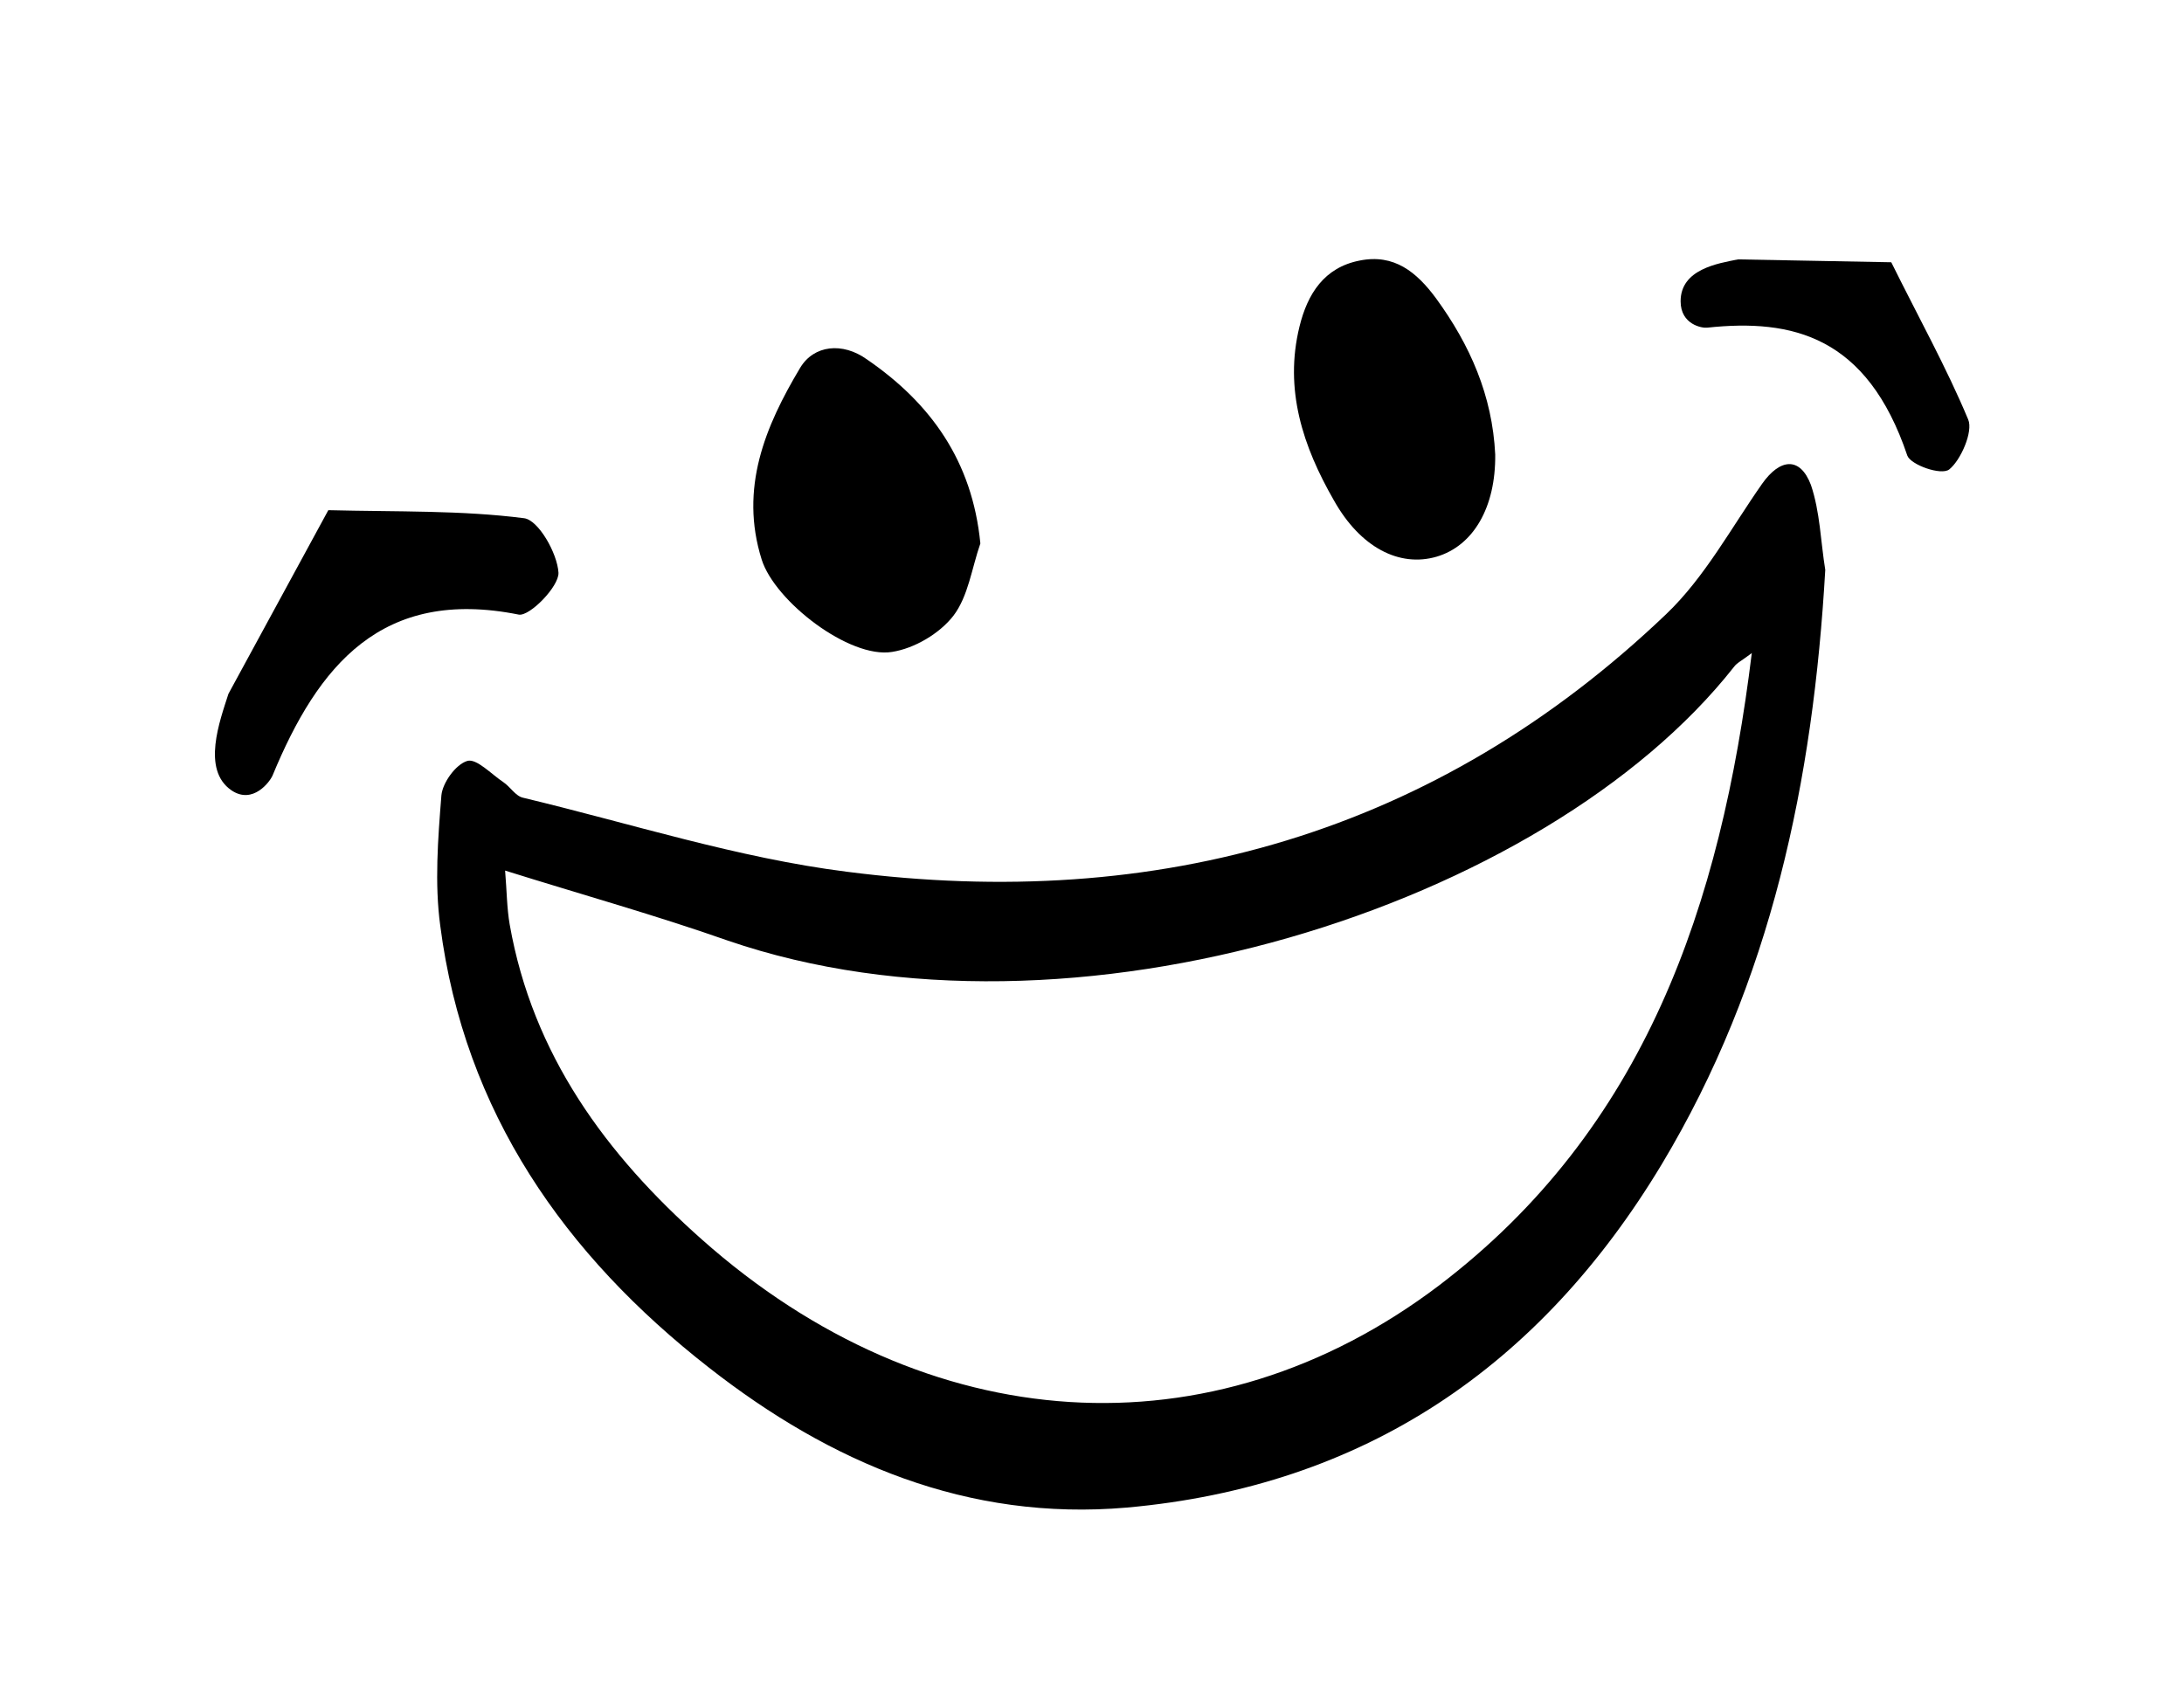 <?xml version="1.0" encoding="utf-8"?>
<!-- Generator: Adobe Illustrator 27.1.1, SVG Export Plug-In . SVG Version: 6.00 Build 0)  -->
<svg version="1.1" id="Ebene_1" xmlns="http://www.w3.org/2000/svg" xmlns:xlink="http://www.w3.org/1999/xlink" x="0px" y="0px"
	 viewBox="0 0 380.5 293.5" style="enable-background:new 0 0 380.5 293.5;" xml:space="preserve">
<g>
	<g>
		<g>
			<path d="M318,99.3c-2.1,36.7-9.4,71.8-28.5,103.6c-21.2,35.2-51.8,56.1-93.2,59.8c-27.7,2.4-51.6-7.8-72.8-24.4
				c-25.1-19.6-42.6-44.5-46.8-77c-1-7.4-0.4-15.1,0.2-22.7c0.2-2.2,2.5-5.4,4.5-6c1.6-0.5,4.2,2.3,6.3,3.7c1.2,0.8,2.1,2.4,3.4,2.7
				c18.8,4.5,37.4,10.5,56.4,12.9c54.2,7,102.7-6.6,142.8-44.9c6.7-6.4,11.3-15,16.7-22.7c3.1-4.4,6.6-4.8,8.5,0.2
				C317.1,89.2,317.2,94.4,318,99.3z M88,151.7c0.3,3.6,0.3,6.5,0.8,9.4c4,22.7,16.8,40.1,33.5,54.9c39.2,34.8,88.8,38,128.4,8
				c35.9-27.3,49.1-66.2,54.5-110.2c-1.7,1.3-2.6,1.7-3.1,2.4c-32.9,41.8-115.6,68.2-175.3,47.7C114.3,159.5,101.4,155.9,88,151.7z"
				/>
			<path d="M170.8,94.7c-1.5,4.3-2.1,9.2-4.7,12.6c-2.4,3.1-6.8,5.7-10.7,6.3c-7.4,1.2-20.4-8.8-22.7-16.1
				c-3.9-12.4,0.6-23.2,6.7-33.4c2.4-4,7.4-4.5,11.6-1.5C162.1,70.2,169.4,80.3,170.8,94.7z"/>
			<path d="M260.5,79.2c0.1,9.2-3.8,15.9-10.2,17.8c-6.5,1.9-13.3-1.6-17.9-9.8c-5.4-9.4-8.7-19.3-6-30.3
				c1.4-5.7,4.3-10.3,10.5-11.5c6-1.2,9.9,2,13.3,6.6C256.1,60.1,260,68.9,260.5,79.2z"/>
		</g>
	</g>
</g>
<path d="M57.2,88.9c12.1,0.3,23.2,0,34.1,1.4c2.5,0.3,5.8,6.1,6,9.5c0.1,2.4-5,7.6-6.9,7.3c-23.9-4.8-35,8.9-42.9,28
	c-0.4,1-3.4,5.2-7.2,2.6c-5.2-3.6-2-12.1-0.5-16.8"/>
<path d="M329.5,45.7c4.8,9.7,9.6,18.3,13.4,27.4c0.9,2.1-1.3,7.1-3.3,8.7c-1.4,1.1-6.7-0.8-7.3-2.4c-7-20.8-20-23.9-34.9-22.3
	c-0.8,0.1-4.6-0.5-4.6-4.6c0-5.6,6.5-6.6,10-7.3"/>
</svg>
